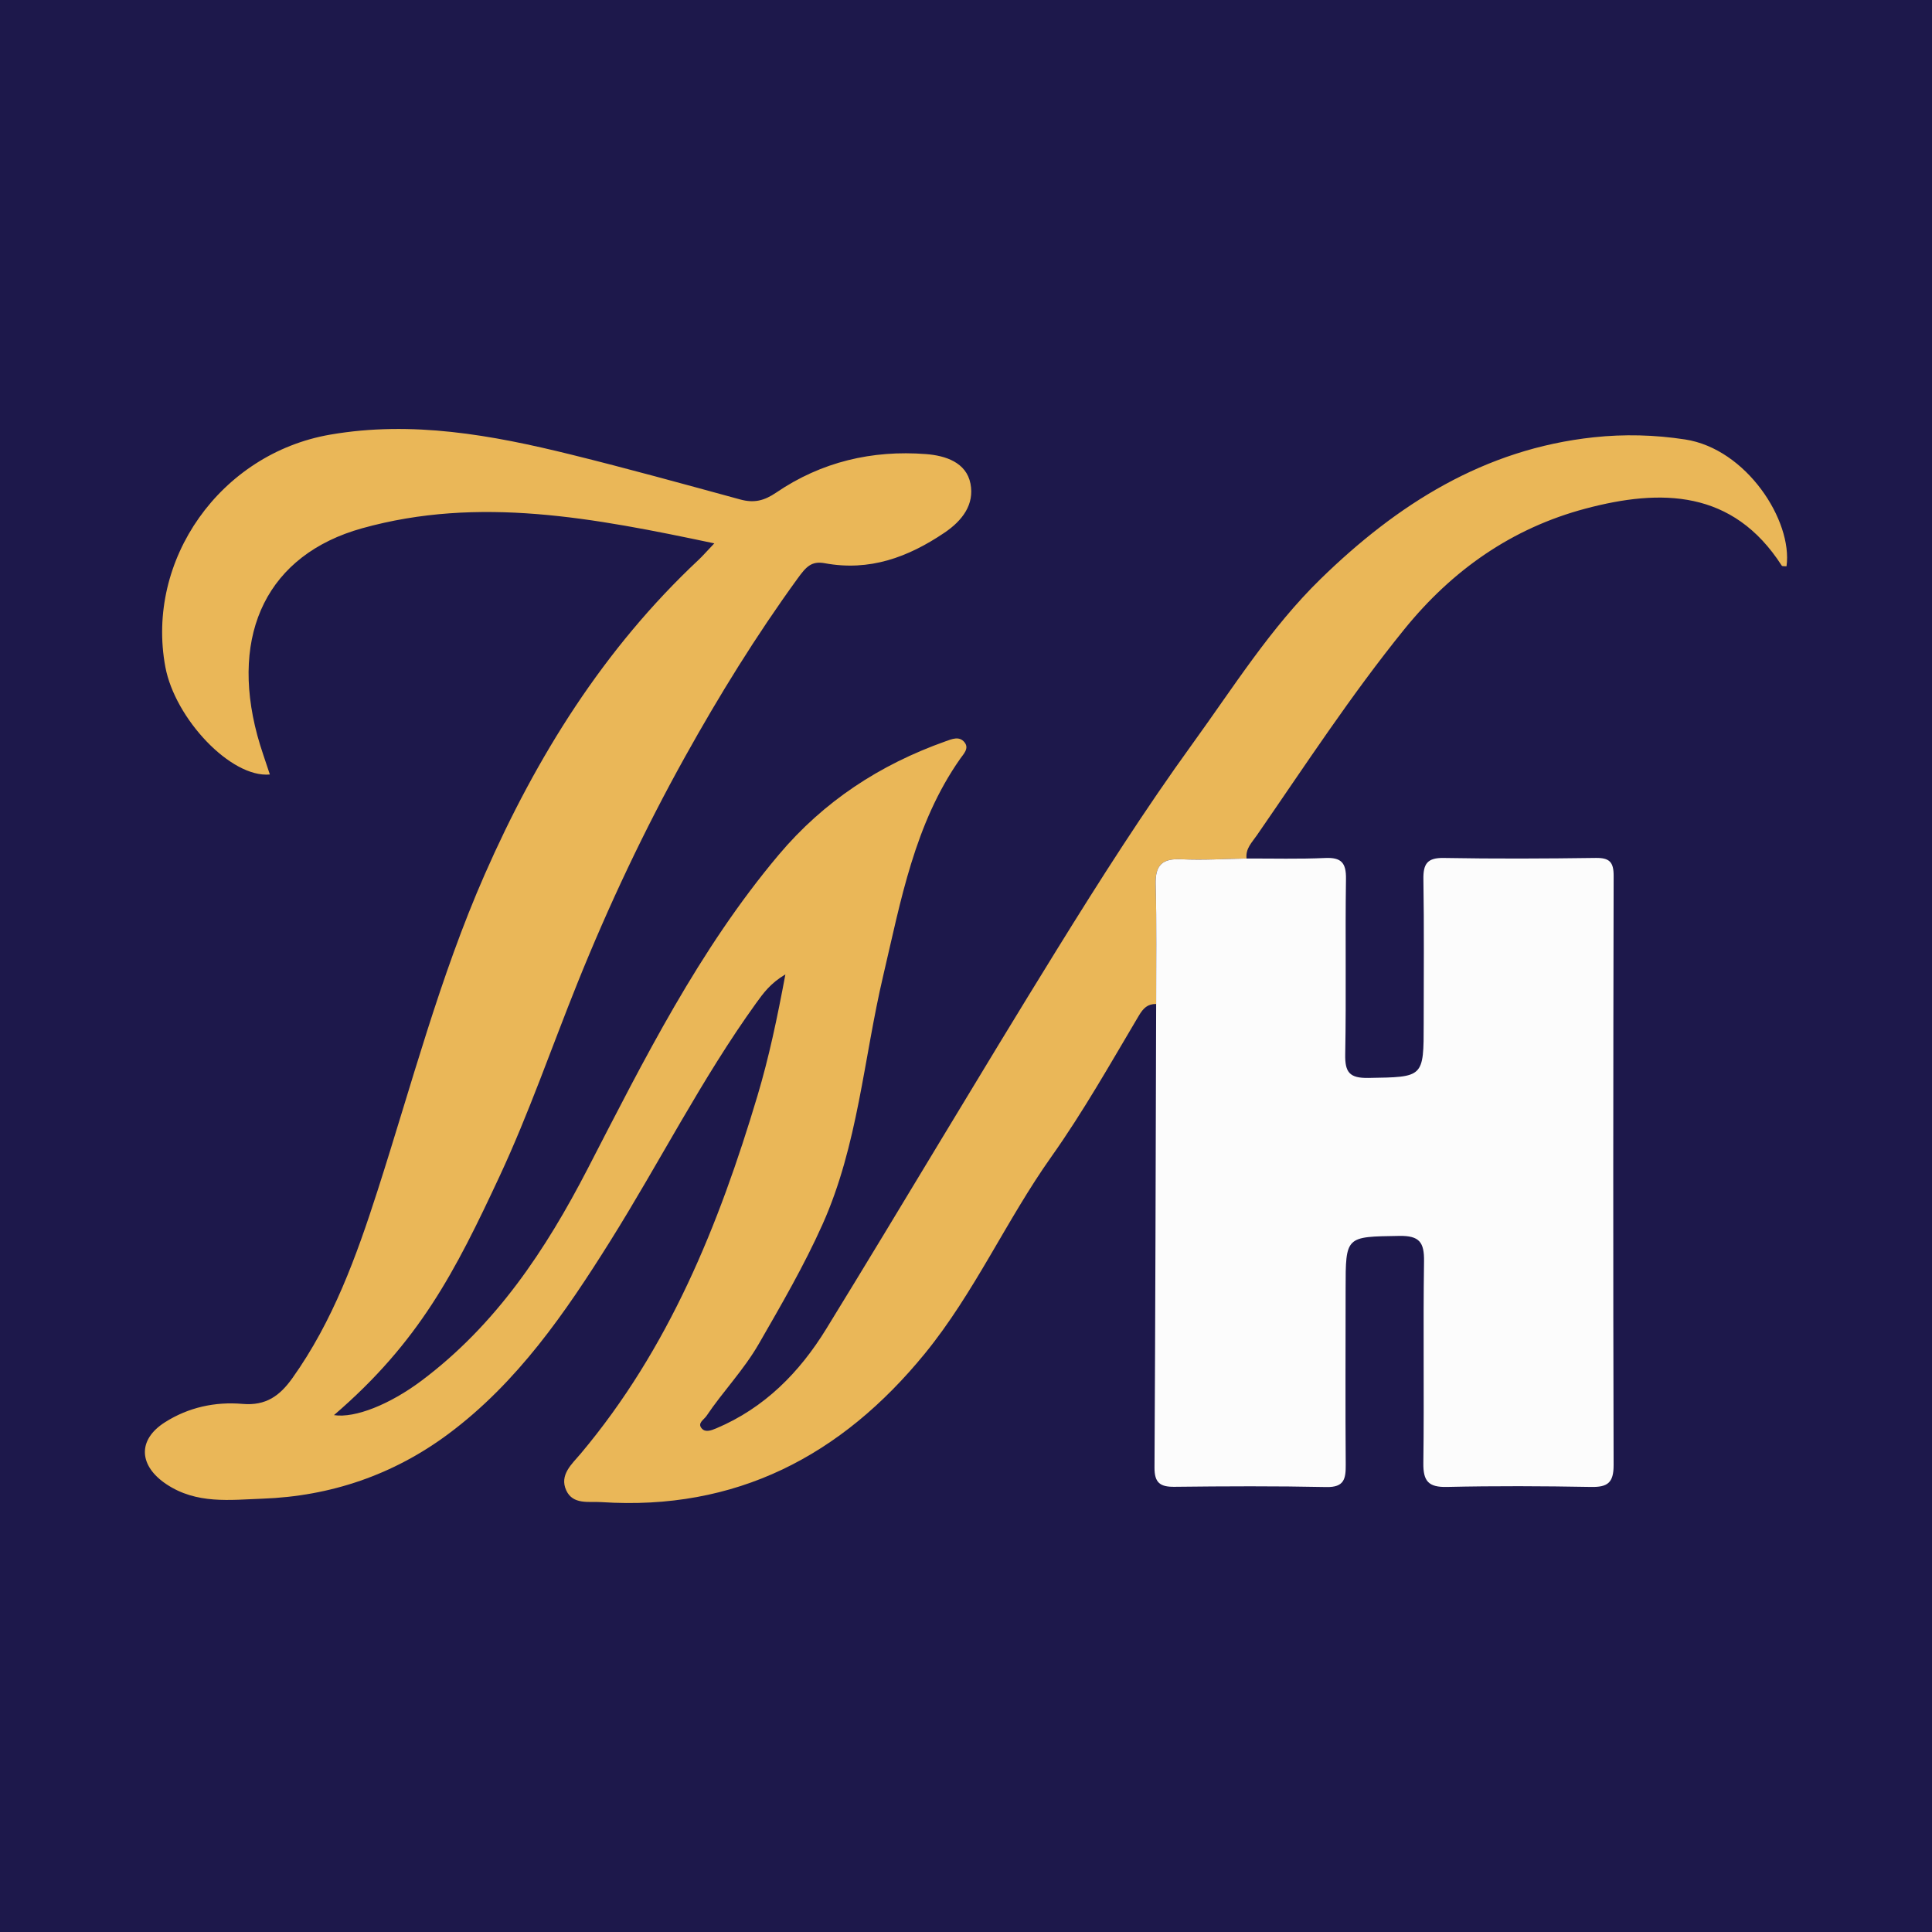 <?xml version="1.0" encoding="utf-8"?>
<!-- Generator: Adobe Illustrator 17.0.0, SVG Export Plug-In . SVG Version: 6.00 Build 0)  -->
<!DOCTYPE svg PUBLIC "-//W3C//DTD SVG 1.1//EN" "http://www.w3.org/Graphics/SVG/1.1/DTD/svg11.dtd">
<svg version="1.1" id="Layer_1" xmlns="http://www.w3.org/2000/svg" xmlns:xlink="http://www.w3.org/1999/xlink" x="0px" y="0px"
	 width="200px" height="200px" viewBox="0 0 200 200" enable-background="new 0 0 200 200" xml:space="preserve">
<rect fill="#1D184B" width="200" height="200"/>
<g>
	<path fill="#EAB758" d="M119.685,103.93c-0.884,0.001-1.318,0.411-1.804,1.229c-2.923,4.925-5.748,9.936-9.055,14.6
		c-4.672,6.59-7.946,14.059-13.072,20.345c-8.654,10.613-19.569,16.31-33.502,15.394c-1.278-0.084-2.938,0.297-3.633-1.21
		c-0.742-1.611,0.597-2.74,1.488-3.799c9.132-10.867,14.304-23.653,18.309-37.065c1.193-3.994,2.037-8.016,2.887-12.554
		c-1.534,0.908-2.282,1.936-3.035,2.982c-5.643,7.84-9.988,16.475-15.105,24.638c-4.655,7.425-9.597,14.623-16.731,19.939
		c-5.692,4.242-12.201,6.459-19.267,6.714c-3.346,0.121-6.804,0.594-9.945-1.501c-2.833-1.89-3.032-4.569-0.158-6.401
		c2.446-1.559,5.218-2.154,8.044-1.91c2.42,0.209,3.855-0.834,5.158-2.663c4.207-5.901,6.63-12.6,8.818-19.404
		c3.528-10.973,6.438-22.149,11.098-32.747c5.38-12.233,12.326-23.369,22.144-32.57c0.388-0.364,0.737-0.769,1.621-1.698
		c-12.439-2.624-24.363-4.939-36.47-1.559c-9.757,2.724-13.678,10.853-10.84,21.427c0.365,1.359,0.857,2.685,1.3,4.058
		c-4.049,0.371-9.826-5.802-10.819-11.135c-2.062-11.075,5.682-22.079,17.066-24.047c8.469-1.464,16.723,0.037,24.903,2.056
		c5.873,1.45,11.706,3.064,17.543,4.656c1.412,0.385,2.46,0.15,3.731-0.717c4.654-3.172,9.92-4.416,15.511-3.98
		c1.981,0.154,4.165,0.844,4.594,3.067c0.41,2.126-0.804,3.794-2.693,5.07c-3.782,2.555-7.765,4.013-12.382,3.162
		c-1.402-0.258-1.946,0.373-2.836,1.598c-4.285,5.904-8.095,12.069-11.639,18.439c-4.214,7.576-7.9,15.382-11.133,23.413
		c-2.685,6.672-5.03,13.5-8.064,20.007c-4.599,9.862-8.298,17.127-17.146,24.729c2.193,0.338,5.812-1.128,9.05-3.554
		c7.717-5.782,12.862-13.526,17.224-21.968c5.826-11.277,11.501-22.661,19.762-32.475c4.667-5.544,10.472-9.335,17.246-11.745
		c0.687-0.245,1.455-0.591,2,0.101c0.493,0.627-0.103,1.194-0.451,1.69c-4.74,6.751-6.144,14.685-7.974,22.463
		c-2.023,8.597-2.612,17.541-6.28,25.74c-1.911,4.272-4.248,8.29-6.58,12.343c-1.582,2.749-3.713,4.929-5.429,7.482
		c-0.281,0.418-0.985,0.754-0.487,1.313c0.371,0.416,0.954,0.206,1.492-0.021c4.994-2.104,8.619-5.791,11.378-10.279
		c8.018-13.047,15.811-26.232,23.868-39.254c4.489-7.255,9.086-14.469,14.085-21.375c4.209-5.814,8.05-11.965,13.236-17.023
		c7.933-7.736,16.949-13.45,28.273-14.663c3.154-0.338,6.289-0.259,9.449,0.223c6.366,0.97,11.156,8.423,10.506,13.128
		c-0.17-0.02-0.438,0.023-0.496-0.068c-5.055-7.874-12.501-7.974-20.313-5.899c-7.597,2.018-13.779,6.342-18.776,12.515
		c-5.51,6.807-10.281,14.119-15.244,21.303c-0.505,0.732-1.193,1.387-1.067,2.401c-2.244,0.038-4.493,0.192-6.728,0.079
		c-1.975-0.1-2.739,0.575-2.683,2.598C119.748,95.673,119.679,99.803,119.685,103.93z"/>
	<path fill="#FCFCFC" d="M119.685,103.93c-0.006-4.127,0.063-8.256-0.051-12.38c-0.056-2.023,0.707-2.698,2.683-2.598
		c2.235,0.113,4.484-0.041,6.728-0.079c2.712-0.007,5.427,0.068,8.133-0.053c1.666-0.075,2.182,0.491,2.157,2.158
		c-0.088,6.054,0.034,12.112-0.079,18.165c-0.035,1.874,0.452,2.476,2.398,2.444c5.724-0.095,5.726-0.007,5.726-5.65
		c0-4.971,0.051-9.943-0.03-14.912c-0.026-1.599,0.396-2.24,2.114-2.209c5.24,0.093,10.484,0.07,15.725-0.003
		c1.416-0.02,1.857,0.422,1.854,1.846c-0.044,20.336-0.059,40.672-0.003,61.007c0.005,1.835-0.627,2.293-2.337,2.262
		c-4.969-0.09-9.943-0.115-14.911,0c-1.921,0.045-2.473-0.596-2.448-2.478c0.093-6.958-0.031-13.919,0.071-20.877
		c0.029-1.971-0.473-2.666-2.561-2.632c-5.555,0.09-5.555-0.011-5.557,5.51c-0.001,6.056-0.035,12.111,0.012,18.167
		c0.011,1.467-0.152,2.36-2.005,2.321c-5.24-0.11-10.484-0.086-15.725-0.025c-1.498,0.018-2.075-0.43-2.066-2
		C119.604,135.92,119.637,119.925,119.685,103.93z"/>
</g>
</svg>
